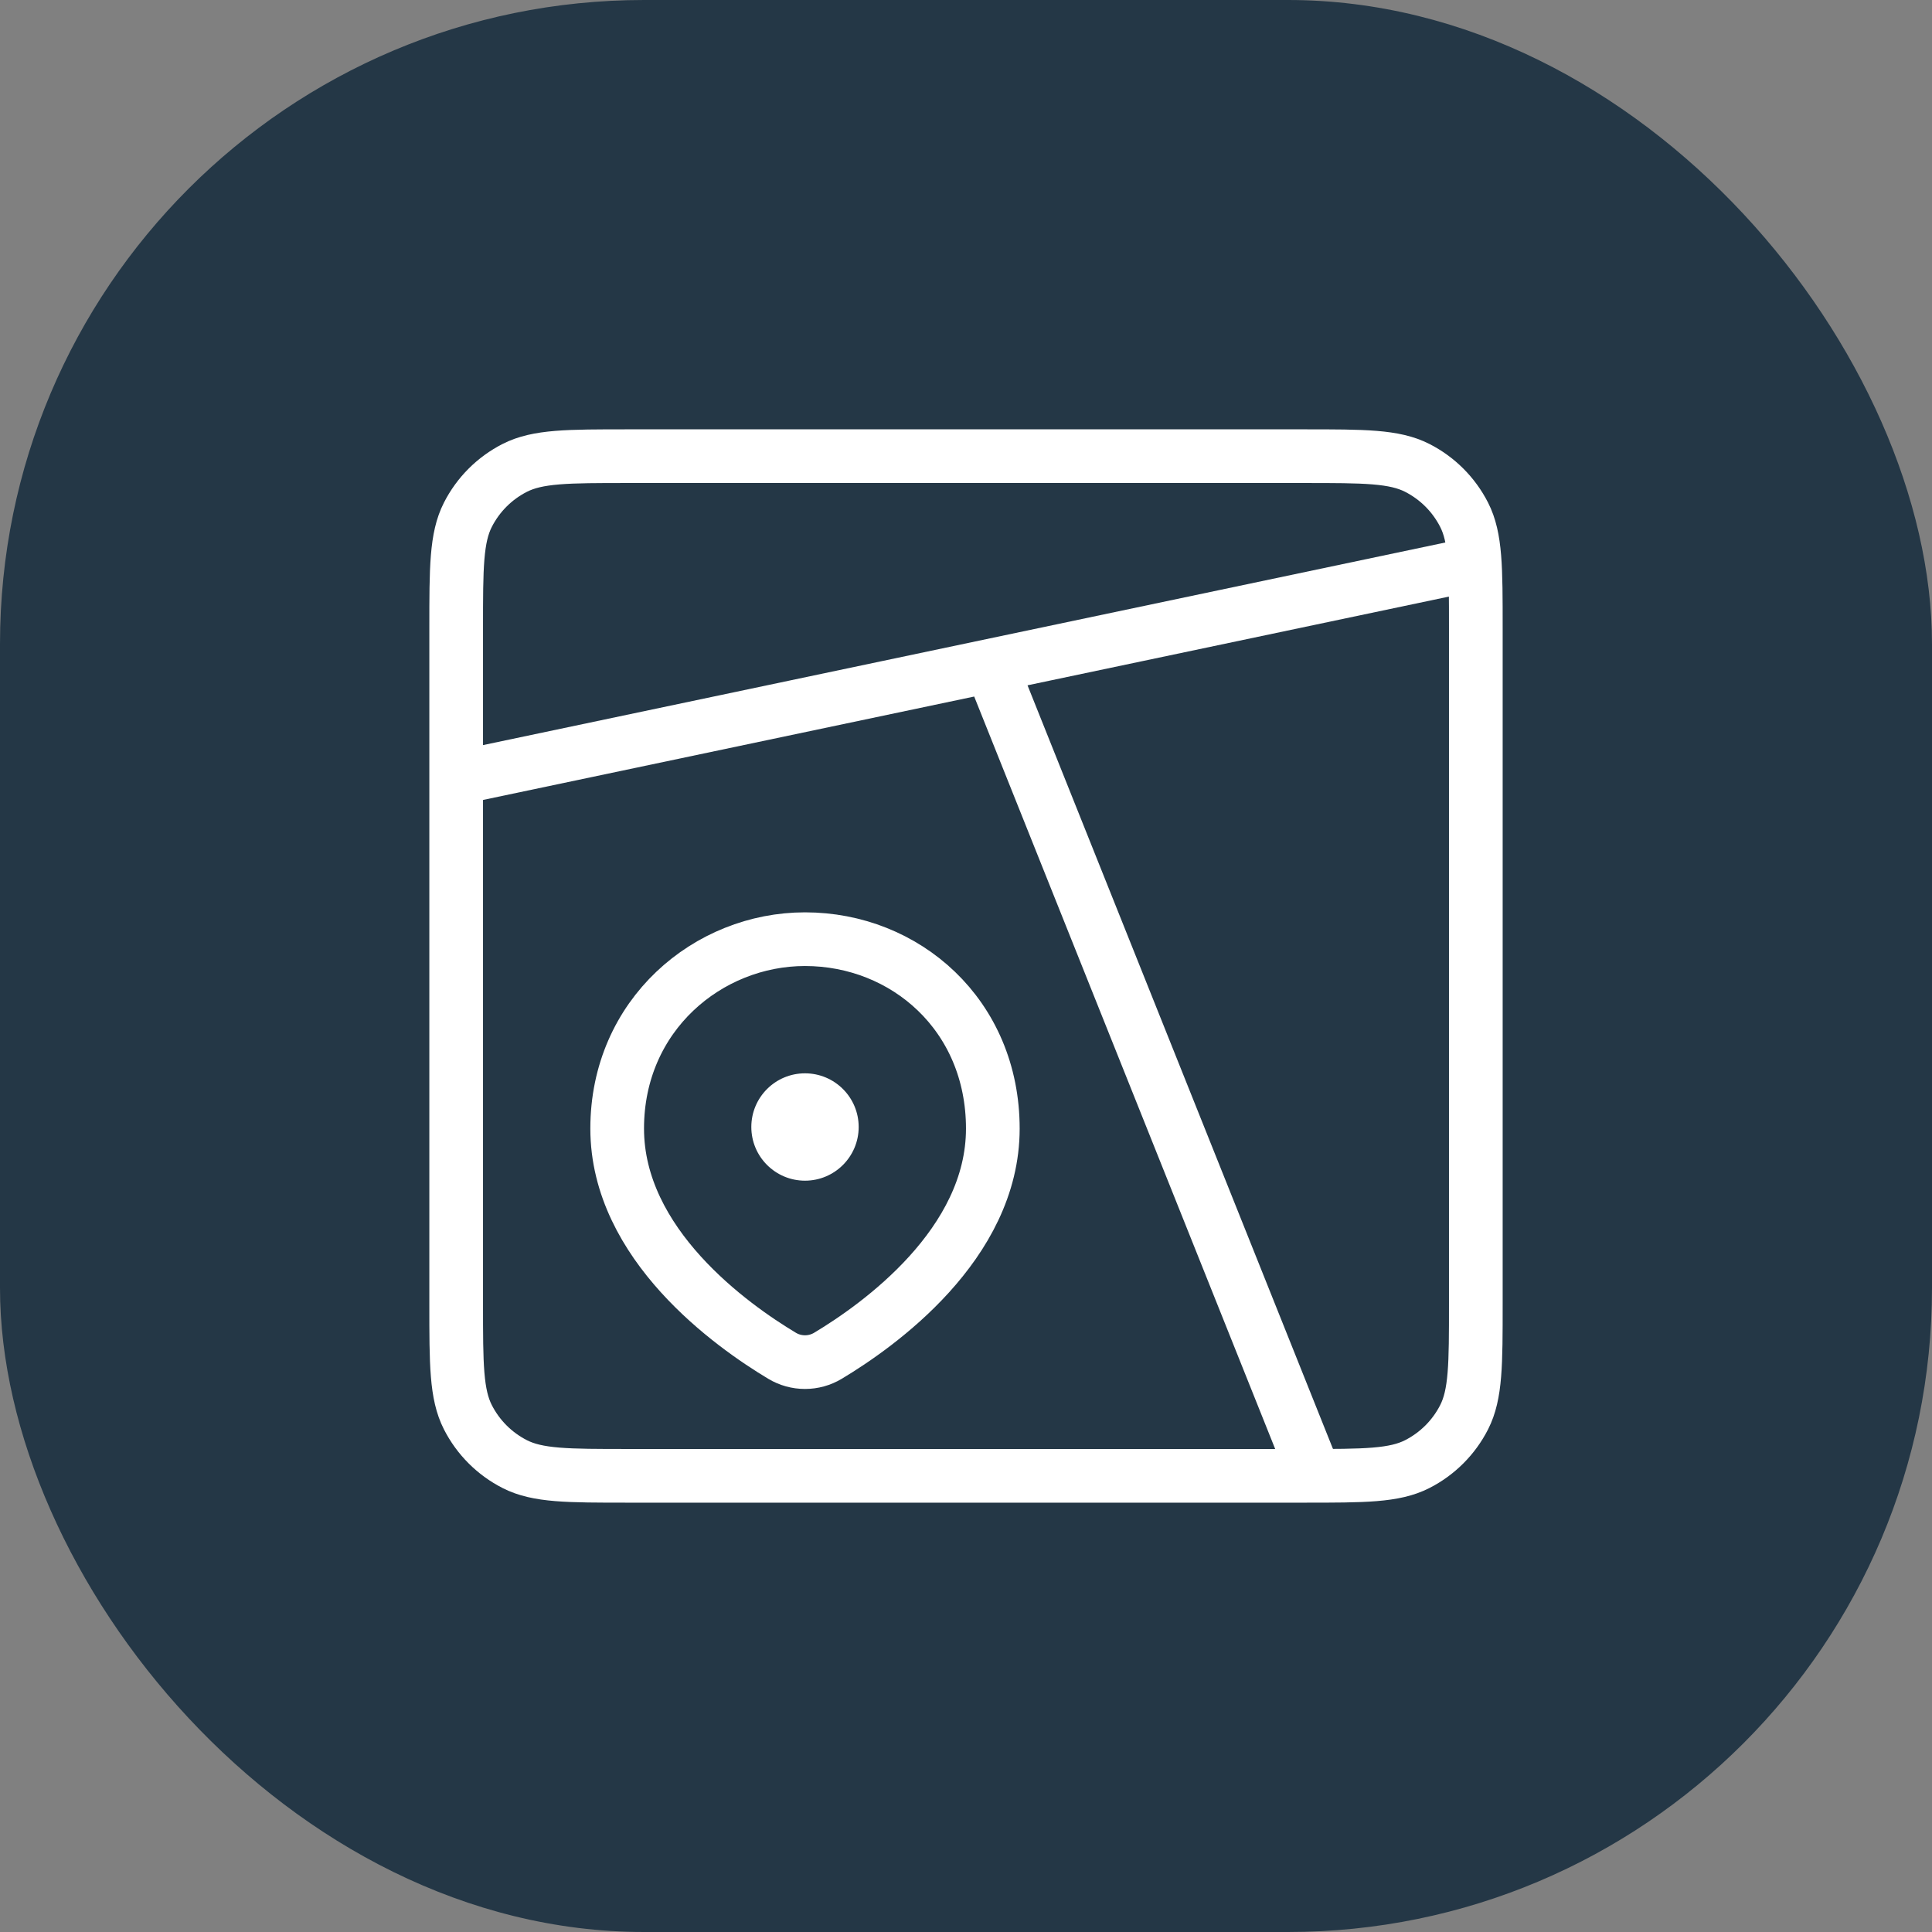<svg xmlns="http://www.w3.org/2000/svg" width="60" height="60" viewBox="0 0 60 60" fill="none"><rect x="0" y="0" width="60" height="60" fill="#808080" stroke="none"/><rect width="60" height="60" rx="20" fill="#243746"></rect><path d="M14.167 19.5C14.167 17.633 14.167 16.7 14.53 15.987C14.85 15.359 15.359 14.85 15.987 14.53C16.7 14.167 17.633 14.167 19.5 14.167H40.5C42.367 14.167 43.3 14.167 44.013 14.53C44.641 14.85 45.15 15.359 45.47 15.987C45.833 16.7 45.833 17.633 45.833 19.5V40.5C45.833 42.367 45.833 43.3 45.47 44.013C45.15 44.641 44.641 45.15 44.013 45.47C43.3 45.833 42.367 45.833 40.5 45.833H19.5C17.633 45.833 16.7 45.833 15.987 45.47C15.359 45.15 14.85 44.641 14.53 44.013C14.167 43.3 14.167 42.367 14.167 40.5V19.5Z" stroke="white" stroke-width="1.667" stroke-linecap="round"></path><path d="M40.833 45.833L30.833 20.833M45.833 17.5L14.167 24.167M30.833 35.05C30.833 38.647 27.267 41.173 25.712 42.105C25.497 42.234 25.251 42.302 25 42.302C24.749 42.302 24.503 42.234 24.288 42.105C22.733 41.173 19.167 38.647 19.167 35.048C19.167 31.52 21.993 29.167 25 29.167C28.112 29.167 30.833 31.52 30.833 35.05Z" stroke="white" stroke-width="1.667"></path><path d="M25 36.667C25.92 36.667 26.667 35.92 26.667 35C26.667 34.079 25.92 33.333 25 33.333C24.079 33.333 23.333 34.079 23.333 35C23.333 35.92 24.079 36.667 25 36.667Z" fill="white"></path></svg>